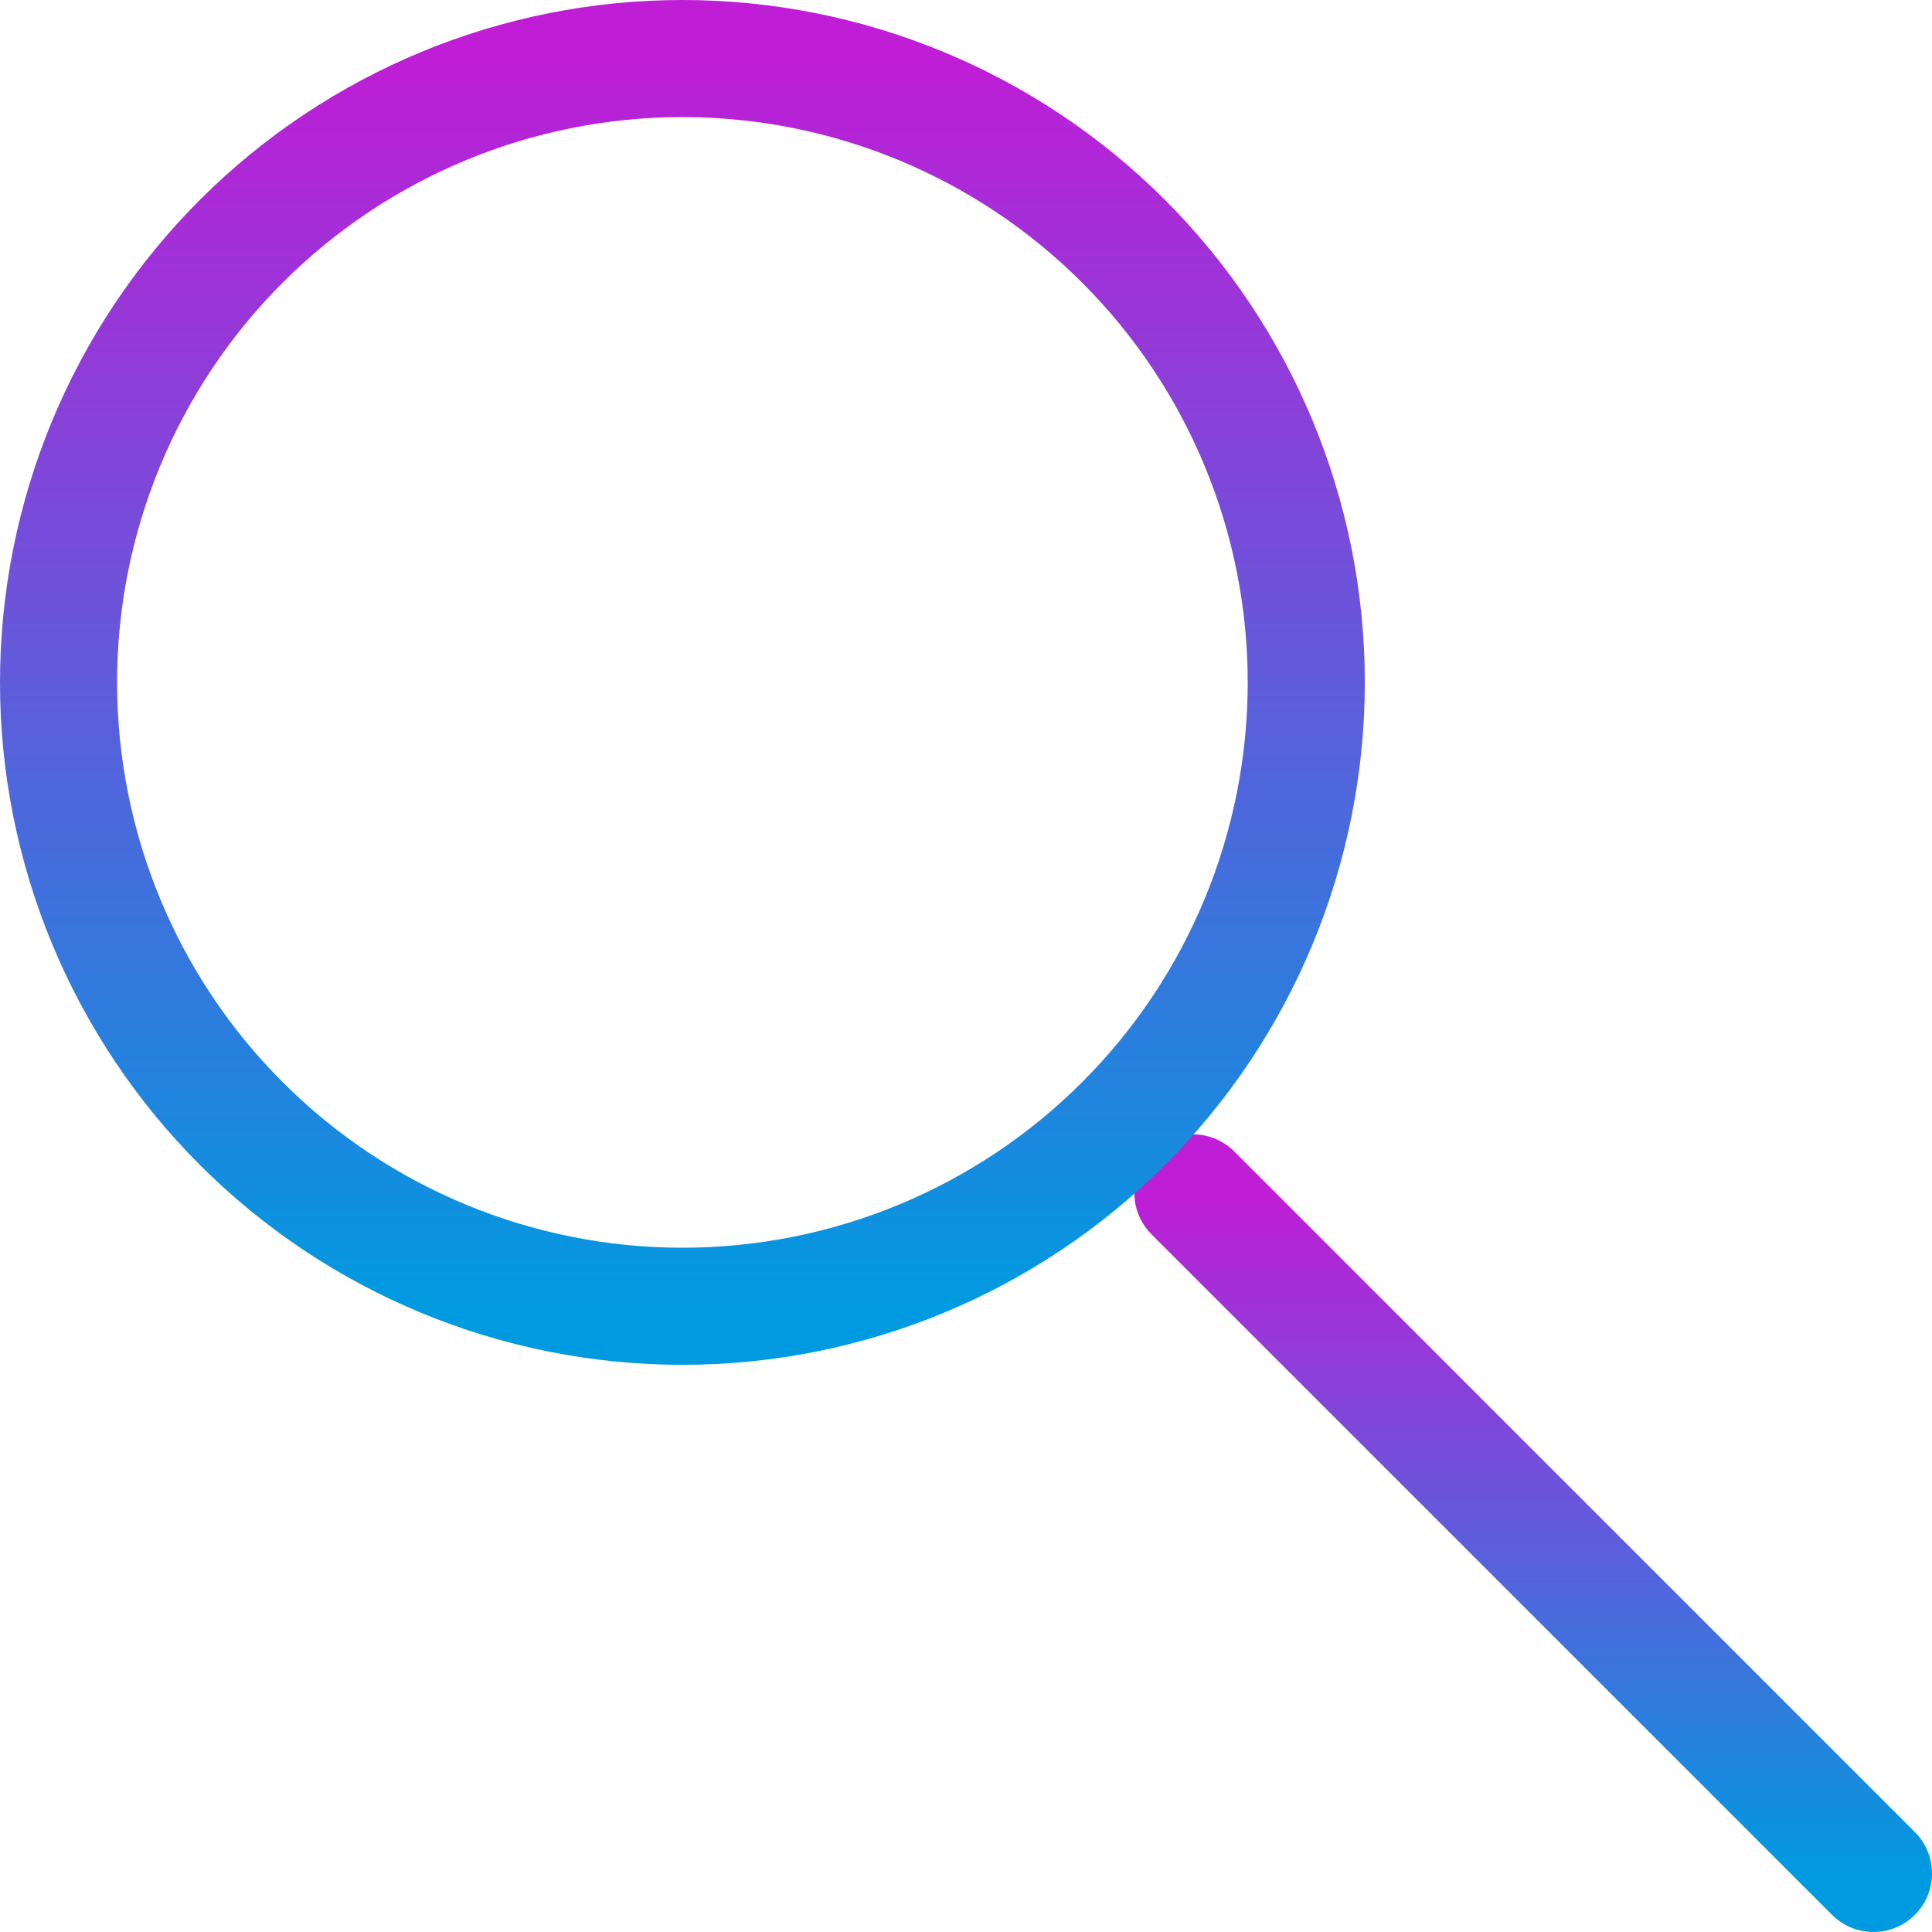 <svg width="33" height="33" viewBox="0 0 33 33" fill="none" xmlns="http://www.w3.org/2000/svg">
<path d="M32 32L20.375 20.375" stroke="url(#paint0_linear_1174_248)" stroke-width="2" stroke-linecap="round"/>
<path d="M22.312 11.656C22.312 14.482 21.19 17.193 19.191 19.191C17.193 21.19 14.482 22.312 11.656 22.312C8.83 22.312 6.12 21.19 4.121 19.191C2.123 17.193 1 14.482 1 11.656C1 8.83 2.123 6.12 4.121 4.121C6.12 2.123 8.83 1 11.656 1C14.482 1 17.193 2.123 19.191 4.121C21.19 6.12 22.312 8.83 22.312 11.656Z" stroke="url(#paint1_linear_1174_248)" stroke-width="2"/>
<defs>
<linearGradient id="paint0_linear_1174_248" x1="26.188" y1="20.375" x2="26.188" y2="32" gradientUnits="userSpaceOnUse">
<stop stop-color="#BF1DD6"/>
<stop offset="1" stop-color="#009AE0"/>
</linearGradient>
<linearGradient id="paint1_linear_1174_248" x1="11.656" y1="1" x2="11.656" y2="22.312" gradientUnits="userSpaceOnUse">
<stop stop-color="#BF1DD6"/>
<stop offset="1" stop-color="#009AE0"/>
</linearGradient>
</defs>
</svg>
